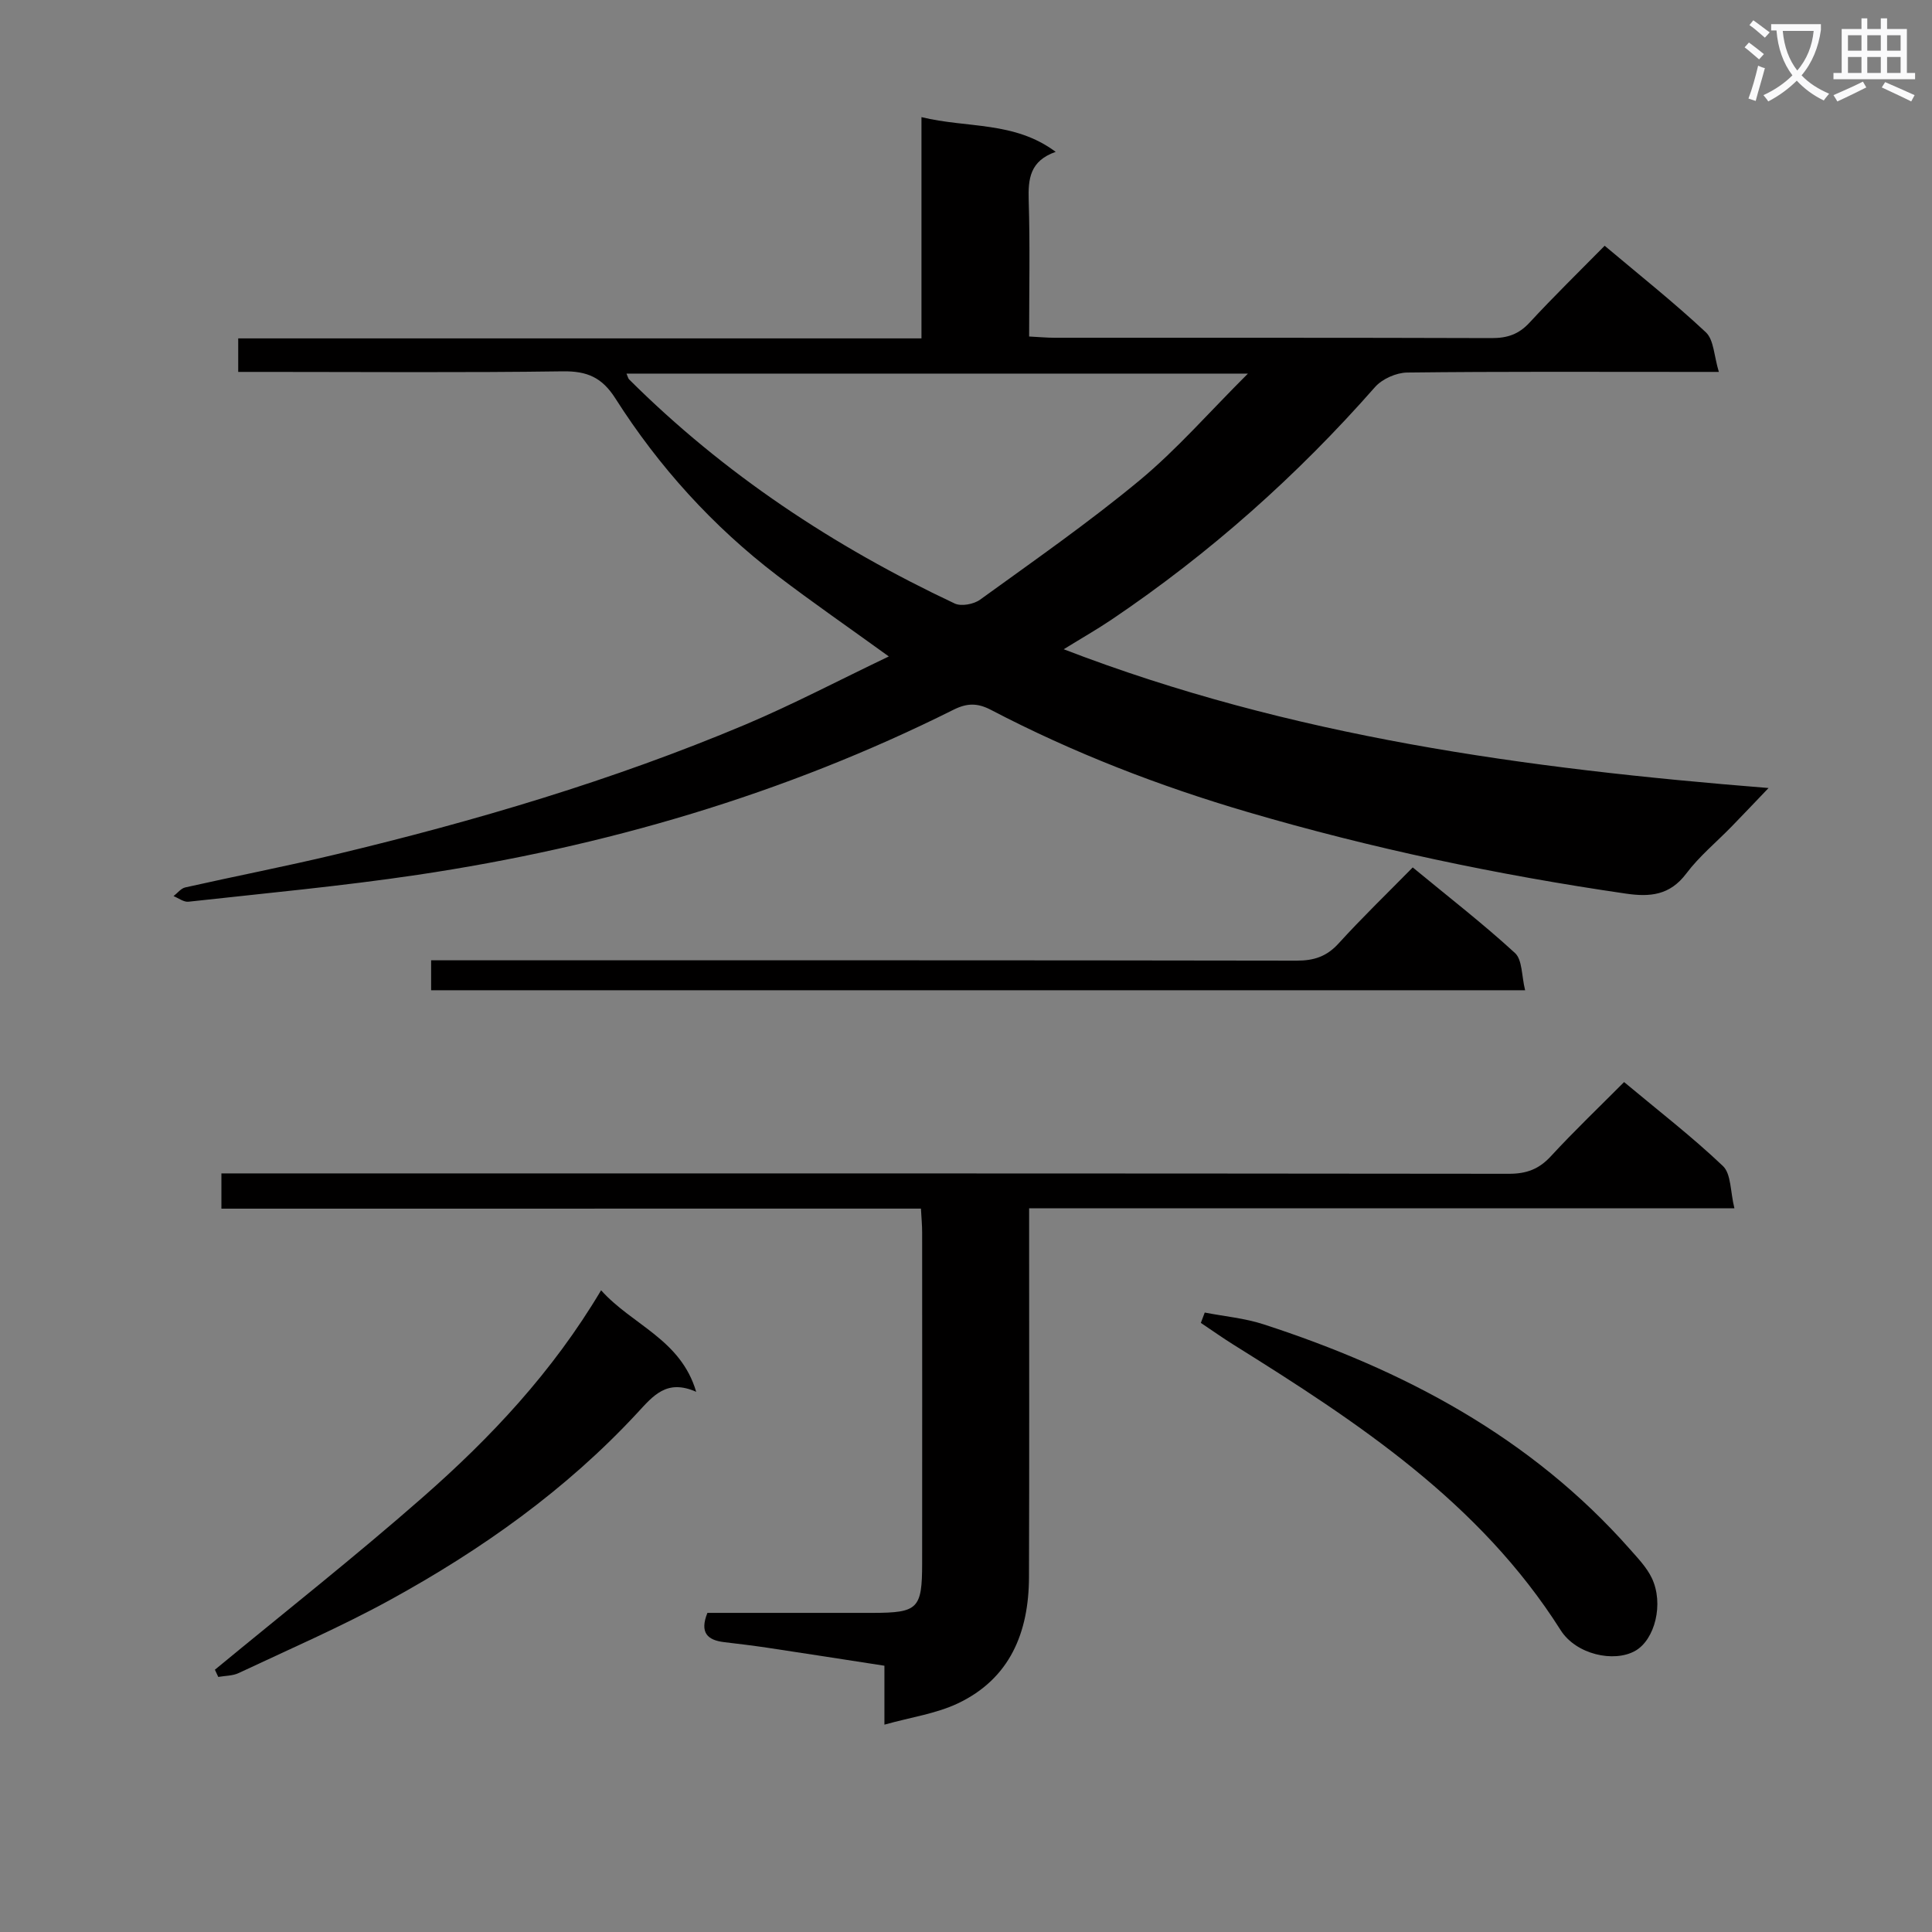 <svg enable-background="new 0 0 400 400" viewBox="0 0 400 400" xmlns="http://www.w3.org/2000/svg"><rect x="0" y="0" width="400" height="400" fill="#808080" stroke="none"/><path d="m362.1 8.8c1.1.8 2.1 1.6 3.1 2.4l-1 1.1c-1.3-1.1-2.3-2-3-2.5zm1.9 4.8c.5.2.9.4 1.4.5-.6 2.3-1.3 4.5-1.9 6.8l-1.5-.5c.8-2.1 1.4-4.3 2-6.8zm-1-9.4c1.3.9 2.4 1.8 3.4 2.5l-1 1.1c-1.4-1.2-2.4-2.1-3.2-2.6zm3.7 2.2v-1.4h10.3v1.2c-.5 3.6-1.8 6.8-4 9.4 1.5 1.6 3.4 2.8 5.7 3.8-.3.4-.7.8-1.1 1.4-2.3-1.1-4.1-2.5-5.6-4.1-1.6 1.6-3.6 3.1-5.9 4.3-.3-.5-.7-.9-1-1.3 2.4-1.1 4.4-2.5 6-4.1-1.9-2.5-3-5.6-3.3-9.3h-1.1zm8.8 0h-6.4c.3 3.3 1.3 6 3 8.2 2-2.3 3.1-5.1 3.4-8.2z" fill="#fafafb"/><path d="m385.3 3.8h1.3v2.2h2.8v-2.2h1.3v2.2h4.1v9.1h1.7v1.3h-16.9v-1.3h1.7v-9.1h4.1v-2.2zm.4 13.1.7 1.2c-1.8.9-3.8 1.9-6 2.9-.2-.4-.5-.8-.8-1.3 2.3-1 4.3-1.9 6.1-2.8zm-3.1-6.4h2.8v-3.2h-2.8zm0 4.6h2.8v-3.3h-2.8zm4-4.6h2.8v-3.2h-2.8zm0 4.6h2.8v-3.3h-2.8zm3.7 1.9c2.1.9 4.1 1.8 6.1 2.7l-.7 1.3c-2.2-1.1-4.2-2-6.1-2.9zm3.2-9.7h-2.8v3.2h2.8zm-2.8 7.8h2.8v-3.3h-2.8z" fill="#fafafb"/><g fill="#010000"><path d="m184.02 135.91c-8.32-6.02-15.84-11.21-23.1-16.75-13.35-10.2-24.51-22.52-33.51-36.67-2.78-4.37-5.87-5.68-10.89-5.61-20.49.29-40.99.12-61.48.12-1.81 0-3.61 0-5.72 0 0-2.4 0-4.45 0-6.94h141.46c0-15.3 0-30.18 0-45.81 9.53 2.33 19.19.79 27.79 7.19-5.34 1.87-5.72 5.58-5.59 10 .29 9.29.09 18.59.09 28.23 2.04.1 3.65.26 5.27.26 30.16.01 60.32-.03 90.48.07 3.23.01 5.6-.77 7.84-3.19 4.97-5.38 10.22-10.5 15.57-15.93 7.19 6.06 14.33 11.72 20.95 17.92 1.67 1.57 1.68 4.9 2.69 8.2-2.96 0-4.75 0-6.54 0-19.33 0-38.66-.1-57.99.13-2.27.03-5.17 1.32-6.66 3.01-16.14 18.36-34.24 34.45-54.49 48.11-3.01 2.03-6.17 3.83-9.96 6.17 47.02 18.11 95.61 24.71 145.93 28.73-3.01 3.14-5.32 5.59-7.67 8-3.14 3.22-6.68 6.14-9.36 9.7-3.39 4.51-7.47 4.9-12.53 4.16-26.48-3.86-52.59-9.35-78.26-16.88-18.37-5.39-36.18-12.28-53.16-21.15-2.81-1.47-4.96-1.44-7.78-.03-35.07 17.53-72.23 28.39-110.9 34.17-15.75 2.35-31.64 3.82-47.48 5.57-.98.11-2.06-.75-3.09-1.16.81-.62 1.53-1.6 2.43-1.8 10.35-2.33 20.78-4.35 31.1-6.82 28.92-6.92 57.39-15.33 84.83-26.88 9.91-4.19 19.47-9.22 29.73-14.12zm74.35-58.56c-43.98 0-86.24 0-128.66 0 .28.64.34 1 .54 1.2 19.64 19.57 42.41 34.63 67.41 46.4 1.36.64 3.95.15 5.25-.79 11.16-8.08 22.49-15.97 33.08-24.75 7.69-6.39 14.33-14.04 22.38-22.06z"/><path d="m45.84 250.24c0-2.84 0-4.79 0-7.3h6.6c86.66 0 173.33-.02 259.99.08 3.64 0 6.21-.97 8.67-3.64 4.84-5.25 10.02-10.19 15.15-15.35 7.1 5.93 14.1 11.33 20.47 17.39 1.71 1.63 1.51 5.27 2.37 8.74-49.27 0-97.35 0-146.02 0v5.87c0 23.5.05 47-.03 70.5-.04 11.42-3.9 21.02-14.77 26.16-4.48 2.11-9.61 2.83-15.16 4.38 0-4.85 0-8.3 0-12.2-8.29-1.28-16.28-2.53-24.27-3.73-2.96-.44-5.93-.8-8.9-1.15-3.48-.41-5.12-1.97-3.48-6.06 11.29 0 22.76.01 34.22 0 9.39-.02 10.23-.84 10.24-10.27.02-22.83.01-45.66 0-68.5 0-1.46-.14-2.92-.25-4.93-48.3.01-96.37.01-144.83.01z"/><path d="m292.49 179.59c7.45 6.15 14.57 11.66 21.17 17.72 1.54 1.41 1.35 4.71 2.1 7.71-75.96 0-151.02 0-226.5 0 0-1.76 0-3.64 0-6.2h5.75c57.81 0 115.63-.03 173.44.07 3.61.01 6.24-.86 8.71-3.58 4.8-5.28 9.96-10.26 15.33-15.72z"/><path d="m249.43 271.75c4.06.79 8.26 1.16 12.16 2.43 29.02 9.43 55.36 23.33 75.9 46.6 1.64 1.86 3.44 3.73 4.49 5.92 2.55 5.31.66 12.81-3.46 15.11-4.38 2.45-12.21.75-15.41-4.31-16.75-26.46-42-43.04-67.75-59.11-2.29-1.43-4.49-3-6.74-4.5.27-.72.54-1.43.81-2.14z"/><path d="m44.49 345.7c14.38-11.87 29.04-23.42 43.05-35.72 14.03-12.31 26.82-25.87 36.91-42.84 6.49 7.24 16.47 10.12 19.69 21.02-6.11-2.71-8.89.8-12.21 4.39-14.73 15.9-32.24 28.31-51.14 38.68-10.17 5.58-20.87 10.21-31.38 15.16-1.25.59-2.81.55-4.22.8-.23-.49-.46-.99-.7-1.49z"/></g></svg>